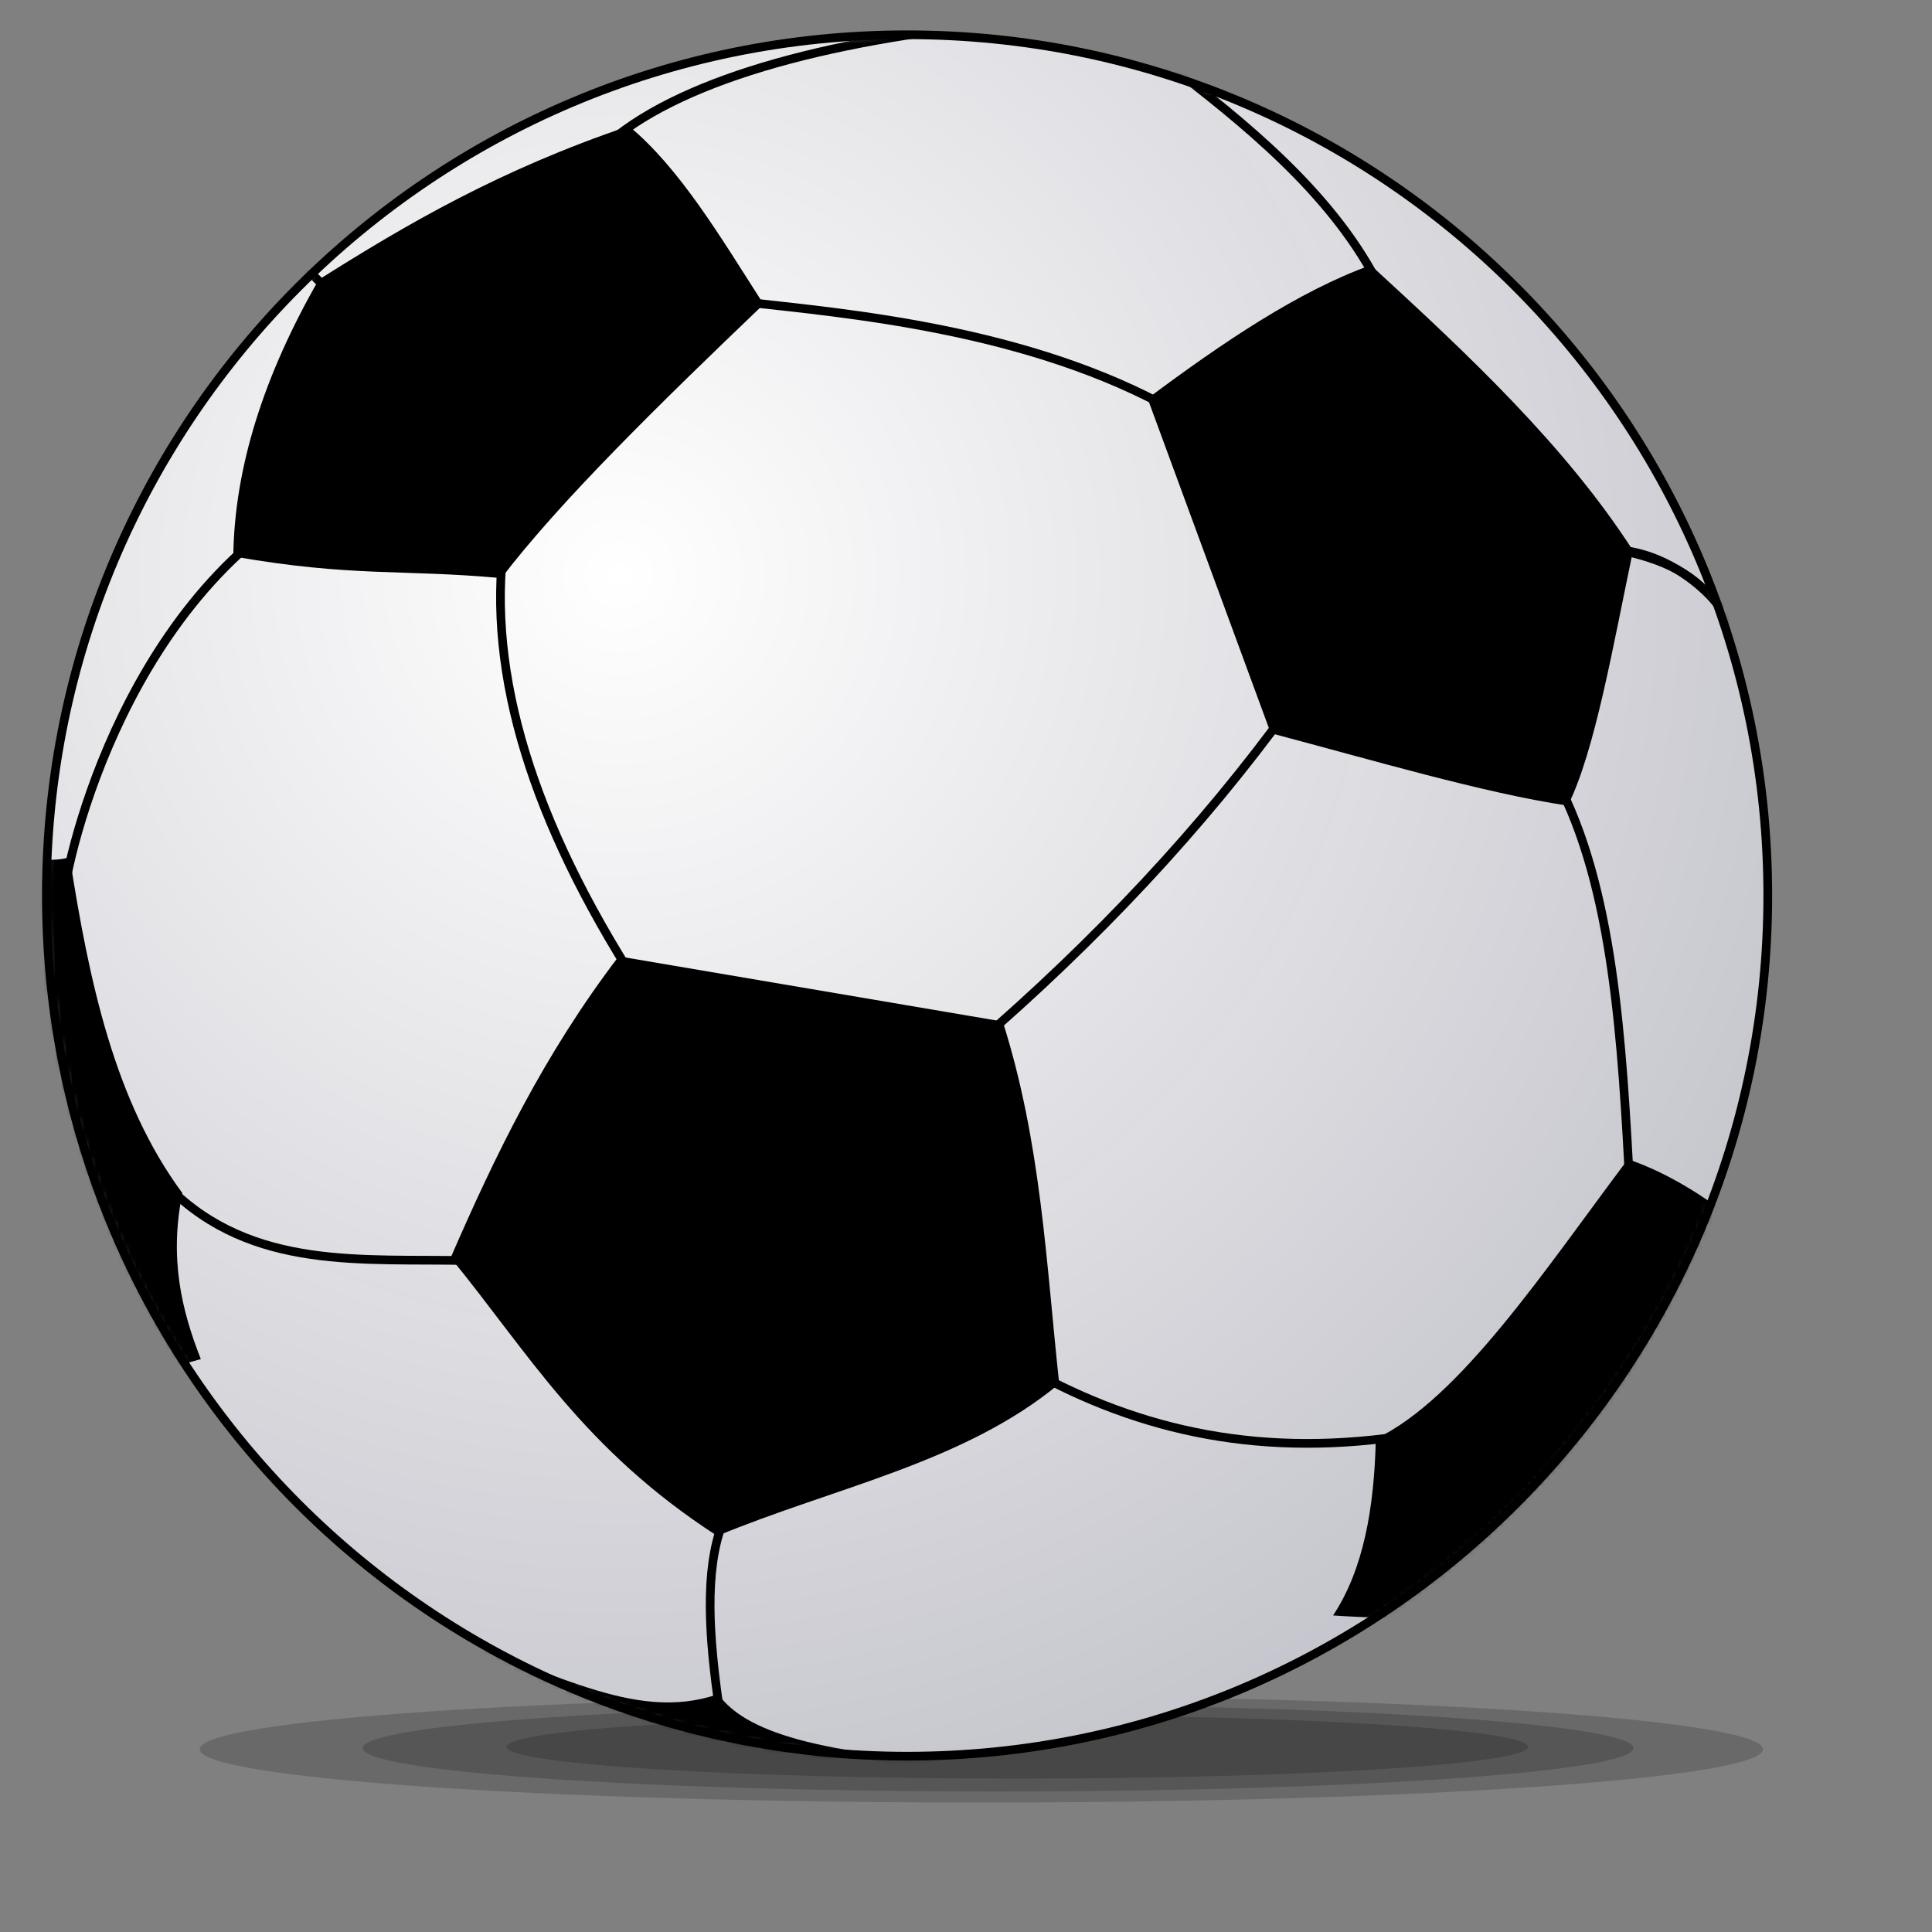 <svg xmlns="http://www.w3.org/2000/svg" xmlns:xlink="http://www.w3.org/1999/xlink" width="333.333" height="333.333" xmlns:v="https://vecta.io/nano"><rect width="100%" height="100%" fill="#808080" stroke="none"/><defs><mask id="A"><path d="M 304 156.5 A 149 149 0 1 1  6,156.5 A 149 149 0 1 1  304 156.5 z" transform="matrix(.997 0 0 .997 2.02 .525)" opacity="1" fill="#fff" fill-opacity="1" fill-rule="evenodd" stroke="none" stroke-width="1.505" stroke-linecap="round" stroke-linejoin="round" stroke-miterlimit="4" stroke-dasharray="none" stroke-dashoffset="0" stroke-opacity="1"/></mask><radialGradient id="B" cx="105.23" cy="100.923" fx="105.23" fy="100.923" r="149" gradientTransform="matrix(2.573,0,0,2.573,-163.903,-160.608)" gradientUnits="userSpaceOnUse"><stop offset="0" stop-color="#002" stop-opacity="0"/><stop offset="1" stop-color="#002" stop-opacity=".39"/></radialGradient><path id="C" d="M305 154.5c0 82.014-66.486 148.5-148.5 148.5S8 236.514 8 154.5 74.486 6 156.5 6 305 72.486 305 154.5z"/></defs><g fill-rule="evenodd"><path d="M304.173 301.802c0 5.08-60.378 9.198-134.859 9.198s-134.859-4.118-134.859-9.198 60.378-9.198 134.859-9.198 134.859 4.118 134.859 9.198z" fill-opacity=".179"/><path d="M263.664 301.389c0 3.025-39.466 5.477-88.149 5.477s-88.149-2.452-88.149-5.477 39.466-5.477 88.149-5.477 88.149 2.452 88.149 5.477z" fill-opacity=".179"/><path d="M281.852 301.612c0 4.133-49.089 7.484-109.644 7.484s-109.644-3.351-109.644-7.484 49.089-7.484 109.644-7.484 109.644 3.351 109.644 7.484z" fill-opacity=".179"/><use xlink:href="#C" fill="#fff"/><use xlink:href="#C" fill="url(#B)"/></g><g mask="url(#A)" transform="translate(0 -2)"><g fill="none"><g stroke="#000"><path d="M592.817 448.412c-6.755-10.521-13.273-15.379-26.136-18.614" transform="matrix(.651 0 0 .651 -87.309 -182.405)" stroke-width="2.306"/><g stroke-width="1.5"><path d="M50 45.375l13.5 13.75M48 92c-30.657 21.956-38.125 66.506-37 66.25m76-63c-3.161 23.337 5.251 48.914 22.75 76.25m-80.625 35.375c14.427 14.424 33.602 12.21 51.625 12.625m43.878 45.359c-3.122 8.252-2.315 19.684-.53 31.908M103.061 28.42c11.477-11.491 36.095-18.908 68.236-22.274m66.026 43.929c-7.987-14.876-22.058-26.565-36.948-37.825m-72.389 41.802c17.643 1.987 49.487 4.601 74.777 18.915M222.5 124c-15.122 20.853-33.378 40.314-54.5 58.5m9.5 55.75c19.358 10.801 40.561 15.445 66.25 11.25m24.75-113c9.881 18.552 11.331 44.887 12.75 71.25m-3.5-111c8.139.274 16.027 4.574 23.5 15.5"/></g></g></g><g fill-rule="evenodd"><path d="M40.25 98c20.654 3.619 29.153 2.16 46.25 3.75 10.107-13.262 27.262-30.048 45.25-47.25-7.424-11.585-14.431-23.441-23.25-30.75-22.39 7.591-38.335 16.939-53.5 26.5C45.482 66.824 40.435 82.759 40.25 98zM198 70.75l21.25 57.75c17.726 4.681 36.626 10.301 51.25 12.5 4.701-9.437 7.811-27.624 11.25-44-11.68-18.118-28.341-33.746-45.25-49.25-12.436 4.485-25.404 13.229-38.5 23zM106.75 167L173 178.25c6.636 20.833 7.494 41.667 9.75 62.5-16.41 13.636-39.039 17.942-59 26.25-23.226-15.013-32.683-31.748-46-48 7.647-17.586 16.082-35.073 29-52zM1.061 148.805c.032 1.048 8.047 2.226 10.96 1.061 3.346 21.418 7.729 42.145 19.445 57.983-2.294 11.223-.134 20.22 3.182 28.638-20.318 5.695-18.552 8.774-26.517 12.374m67.529 35.532c19.311 5.113 33.379 15.037 48.26 9.899 4.377 6.2 16.486 10.684 48.083 12.021l-85.913 7.601m213.535-101.289c-5.637-4.154-11.469-8.114-18.75-10.625-14.5 19.317-29 41.308-43.5 48.25-.267 11.909-2.123 22.547-7.375 30.469 10.951.739 22.389.699 35-1.219"/></g></g><use xlink:href="#C" fill="none" stroke="#000" stroke-width="1.5" stroke-linejoin="round"/></svg>